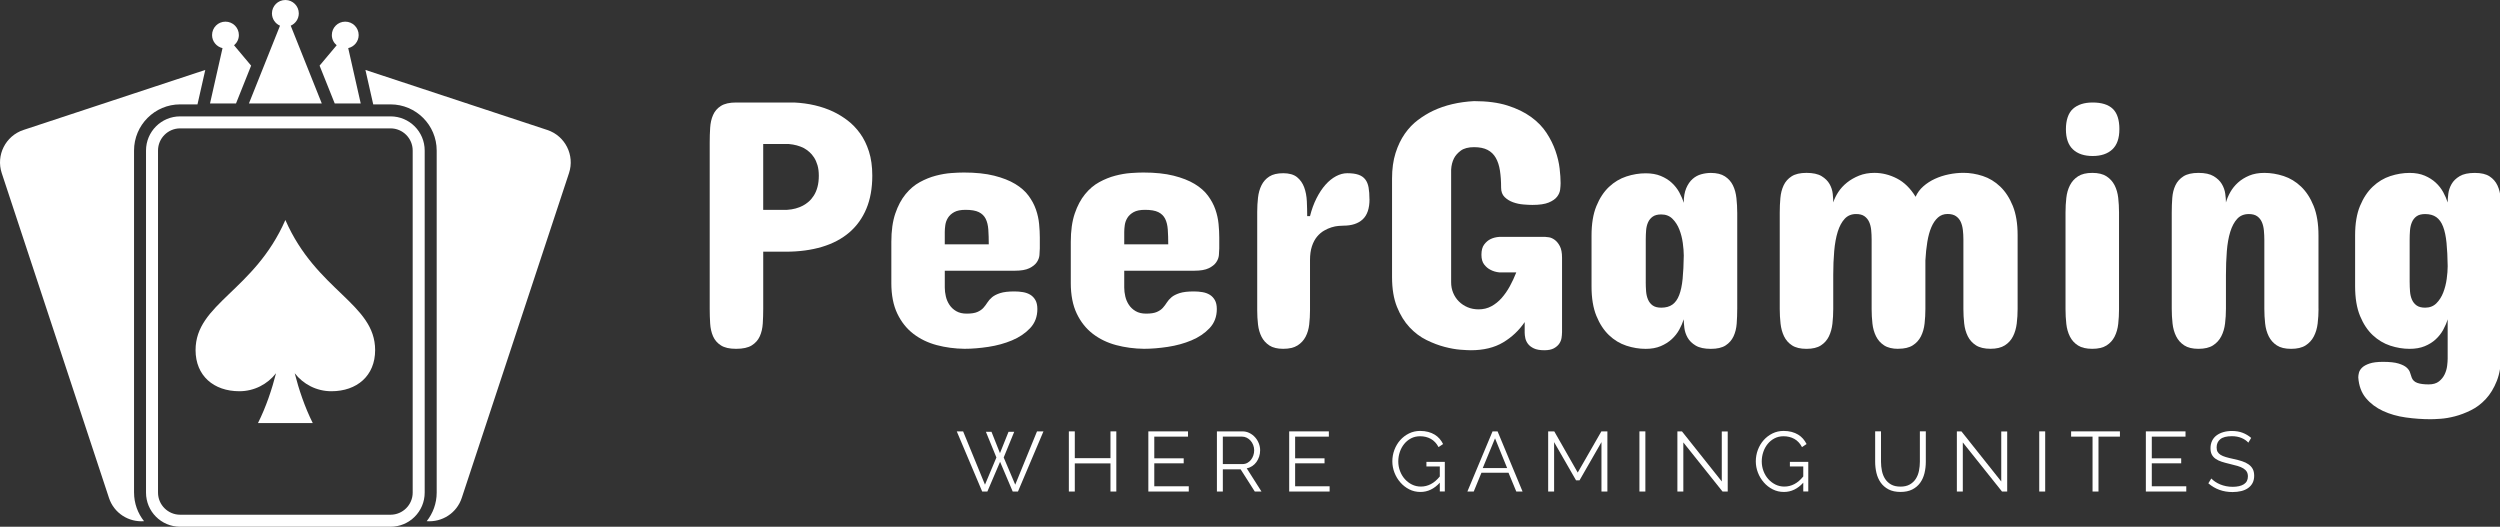 <svg xmlns="http://www.w3.org/2000/svg" id="Layer_1" data-name="Layer 1" viewBox="0 0 1279.47 269.57"><rect x="0" y="0" width="1279.47" height="269.57" fill="#333333" stroke="none"/><defs><style>      .cls-1 {        fill: #fff;        stroke-width: 0px;      }    </style></defs><g><path class="cls-1" d="M199.87,59.56h-107.68c-9.65,0-17.46,7.83-17.46,17.48v175.08c0,9.65,7.81,17.46,17.46,17.46h107.68c9.67,0,17.48-7.81,17.48-17.46V77.04c0-9.65-7.81-17.48-17.48-17.48ZM211.21,252.11c0,6.23-5.09,11.32-11.34,11.32h-107.68c-6.24,0-11.32-5.09-11.32-11.32V77.04c0-6.25,5.08-11.34,11.32-11.34h107.68c6.25,0,11.34,5.09,11.34,11.34v175.08Z"></path><path class="cls-1" d="M148.79,13.14c2.42-1.06,4.13-3.47,4.13-6.28,0-3.79-3.07-6.86-6.88-6.86s-6.86,3.08-6.86,6.86c0,2.82,1.7,5.23,4.12,6.29l-15.9,39.79h37.28l-15.9-39.8Z"></path><path class="cls-1" d="M280.08,66.51l-93.06-30.72,3.99,17.63h8.86c13.02,0,23.62,10.59,23.62,23.62v175.08c0,5.51-1.92,10.58-5.1,14.61,7.83.61,15.35-4.1,17.92-11.88l54.9-166.26c3.02-9.15-1.94-19.04-11.12-22.08Z"></path><path class="cls-1" d="M68.6,252.11V77.04c0-13.02,10.58-23.62,23.59-23.62h8.88l3.99-17.63L12.01,66.51c-9.18,3.03-14.14,12.92-11.12,22.08l54.89,166.26c2.57,7.78,10.08,12.49,17.93,11.88-3.19-4.03-5.1-9.1-5.1-14.61Z"></path><path class="cls-1" d="M146.05,112.59c-15.9,36.35-45.96,42.77-45.96,66.6,0,13.11,9.29,21.04,22.42,21.04,7.63,0,14.4-3.61,18.76-9.21-2.09,8.19-5.07,17.17-9.24,25.51h28.04c-4.17-8.34-7.15-17.32-9.24-25.51,4.36,5.59,11.12,9.21,18.76,9.21,13.12,0,22.4-7.93,22.4-21.04,0-23.83-30.06-30.24-45.94-66.6Z"></path><path class="cls-1" d="M120.79,52.94l7.73-19.35-8.74-10.42c1.5-1.26,2.47-3.12,2.47-5.22,0-3.81-3.06-6.87-6.87-6.87s-6.85,3.06-6.85,6.87c0,3.26,2.29,5.98,5.35,6.68l-6.4,28.32h13.32Z"></path><path class="cls-1" d="M163.56,33.59l7.74,19.35h13.31l-6.4-28.32c3.07-.69,5.35-3.42,5.35-6.67,0-3.81-3.06-6.87-6.87-6.87s-6.86,3.06-6.86,6.87c0,2.1.96,3.96,2.47,5.22l-8.75,10.42Z"></path></g><g><g><path class="cls-1" d="M504.57,220.99h2.86l4.34,10.93,4.38-10.93h2.91l-5.38,13.14,5.9,13.92,11.15-27.28h3.3l-13.05,30.79h-2.69l-6.46-15.22-6.51,15.22h-2.65l-13.01-30.79h3.25l11.19,27.28,5.85-13.92-5.38-13.14Z"></path><path class="cls-1" d="M571.32,220.77v30.79h-2.99v-14.4h-18.26v14.4h-3.04v-30.79h3.04v13.71h18.26v-13.71h2.99Z"></path><path class="cls-1" d="M608.4,248.87v2.69h-20.69v-30.79h20.3v2.69h-17.26v11.1h15.05v2.56h-15.05v11.75h17.65Z"></path><path class="cls-1" d="M622.8,251.56v-30.79h13.01c1.33,0,2.55.28,3.67.85,1.11.56,2.07,1.3,2.88,2.21.81.91,1.44,1.94,1.89,3.1.45,1.16.67,2.33.67,3.51s-.17,2.21-.5,3.23-.8,1.95-1.39,2.78c-.59.82-1.31,1.52-2.15,2.08-.84.56-1.78.95-2.82,1.15l7.55,11.88h-3.43l-7.24-11.36h-9.11v11.36h-3.04ZM625.83,237.51h10.06c.9,0,1.71-.19,2.45-.59s1.37-.92,1.89-1.58.92-1.42,1.21-2.26c.29-.84.43-1.72.43-2.65s-.17-1.81-.5-2.67c-.33-.85-.78-1.6-1.34-2.23-.56-.64-1.23-1.14-1.99-1.52s-1.57-.56-2.41-.56h-9.8v14.05Z"></path><path class="cls-1" d="M680.48,248.87v2.69h-20.69v-30.79h20.3v2.69h-17.26v11.1h15.05v2.56h-15.05v11.75h17.65Z"></path><path class="cls-1" d="M736.86,247.05c-2.86,3.15-6.16,4.73-9.89,4.73-2.08,0-4-.45-5.75-1.34-1.75-.9-3.27-2.08-4.55-3.56-1.29-1.47-2.29-3.14-3.01-5.01-.72-1.86-1.08-3.78-1.08-5.75s.35-4.02,1.06-5.9c.71-1.88,1.7-3.53,2.97-4.97,1.27-1.43,2.78-2.57,4.51-3.43,1.74-.85,3.63-1.28,5.68-1.28,1.5,0,2.88.17,4.12.5,1.24.33,2.35.8,3.32,1.39.97.59,1.81,1.3,2.52,2.12.71.82,1.31,1.73,1.8,2.71l-2.34,1.56c-1.01-1.91-2.33-3.31-3.95-4.21-1.62-.9-3.46-1.34-5.51-1.34-1.71,0-3.25.36-4.62,1.08s-2.54,1.68-3.51,2.88c-.97,1.2-1.71,2.57-2.23,4.12-.52,1.55-.78,3.14-.78,4.79,0,1.74.3,3.38.89,4.94.59,1.56,1.41,2.93,2.45,4.1,1.04,1.17,2.26,2.1,3.66,2.8,1.4.69,2.93,1.04,4.58,1.04,1.76,0,3.45-.41,5.05-1.24,1.61-.82,3.14-2.13,4.62-3.93v-5.12h-6.85v-2.34h9.41v15.14h-2.56v-4.51Z"></path><path class="cls-1" d="M763.88,220.77h2.56l12.79,30.79h-3.21l-3.99-9.63h-13.84l-3.95,9.63h-3.25l12.88-30.79ZM771.34,239.55l-6.2-15.22-6.29,15.22h12.49Z"></path><path class="cls-1" d="M819.61,251.56v-25.29l-11.23,19.56h-1.78l-11.23-19.56v25.29h-3.04v-30.79h3.12l12.01,21.08,12.1-21.08h3.08v30.79h-3.04Z"></path><path class="cls-1" d="M839.04,251.56v-30.79h3.04v30.79h-3.04Z"></path><path class="cls-1" d="M861.51,226.41v25.16h-3.04v-30.79h2.34l20.38,25.63v-25.59h3.04v30.75h-2.65l-20.08-25.16Z"></path><path class="cls-1" d="M922.88,247.05c-2.86,3.15-6.16,4.73-9.89,4.73-2.08,0-4-.45-5.75-1.34-1.75-.9-3.27-2.08-4.55-3.56-1.29-1.47-2.29-3.14-3.01-5.01-.72-1.86-1.08-3.78-1.08-5.75s.35-4.02,1.06-5.9c.71-1.88,1.7-3.53,2.97-4.97,1.27-1.43,2.78-2.57,4.51-3.43,1.74-.85,3.63-1.28,5.68-1.28,1.5,0,2.88.17,4.12.5,1.24.33,2.35.8,3.32,1.39.97.59,1.81,1.3,2.52,2.12.71.82,1.31,1.73,1.8,2.71l-2.34,1.56c-1.01-1.91-2.33-3.31-3.95-4.21-1.62-.9-3.46-1.34-5.51-1.34-1.71,0-3.25.36-4.62,1.08s-2.54,1.68-3.51,2.88c-.97,1.2-1.71,2.57-2.23,4.12-.52,1.55-.78,3.14-.78,4.79,0,1.74.3,3.38.89,4.94.59,1.56,1.41,2.93,2.45,4.1,1.04,1.17,2.26,2.1,3.66,2.8,1.4.69,2.93,1.04,4.58,1.04,1.76,0,3.45-.41,5.05-1.24,1.61-.82,3.14-2.13,4.62-3.93v-5.12h-6.85v-2.34h9.41v15.14h-2.56v-4.51Z"></path><path class="cls-1" d="M972.58,249.05c1.94,0,3.55-.37,4.84-1.11,1.29-.74,2.31-1.71,3.08-2.91.77-1.2,1.3-2.57,1.61-4.1.3-1.53.46-3.08.46-4.64v-15.53h3.04v15.53c0,2.08-.23,4.06-.69,5.92-.46,1.87-1.21,3.51-2.23,4.92-1.03,1.42-2.36,2.54-4.01,3.38-1.65.84-3.66,1.26-6.03,1.26s-4.47-.44-6.14-1.32c-1.66-.88-3-2.05-4.01-3.49-1.01-1.45-1.73-3.09-2.17-4.94-.43-1.85-.65-3.76-.65-5.73v-15.53h2.99v15.53c0,1.62.16,3.2.48,4.73.32,1.53.86,2.89,1.63,4.08.77,1.19,1.79,2.14,3.06,2.86,1.27.72,2.86,1.08,4.77,1.08Z"></path><path class="cls-1" d="M1004.54,226.41v25.16h-3.04v-30.79h2.34l20.38,25.63v-25.59h3.04v30.75h-2.65l-20.08-25.16Z"></path><path class="cls-1" d="M1043.66,251.56v-30.79h3.04v30.79h-3.04Z"></path><path class="cls-1" d="M1084.95,223.46h-10.97v28.1h-3.04v-28.1h-10.97v-2.69h24.98v2.69Z"></path><path class="cls-1" d="M1118.91,248.87v2.69h-20.69v-30.79h20.3v2.69h-17.26v11.1h15.05v2.56h-15.05v11.75h17.65Z"></path><path class="cls-1" d="M1150.66,226.54c-.87-.98-2.02-1.78-3.47-2.39-1.45-.61-3.09-.91-4.94-.91-2.72,0-4.7.51-5.94,1.54-1.24,1.03-1.87,2.42-1.87,4.19,0,.92.17,1.68.5,2.28.33.59.85,1.11,1.54,1.54.69.43,1.58.81,2.67,1.13,1.08.32,2.36.64,3.84.95,1.65.35,3.13.74,4.45,1.17,1.32.43,2.44.98,3.36,1.63.92.65,1.63,1.44,2.12,2.36.49.93.74,2.08.74,3.47s-.28,2.65-.82,3.69c-.55,1.04-1.32,1.91-2.3,2.6-.98.69-2.15,1.21-3.51,1.54-1.36.33-2.85.5-4.47.5-4.77,0-8.89-1.49-12.36-4.47l1.52-2.47c.55.58,1.21,1.13,1.97,1.65.77.52,1.62.98,2.56,1.37.94.39,1.94.69,3.01.91,1.07.22,2.2.33,3.38.33,2.46,0,4.37-.44,5.75-1.32,1.37-.88,2.06-2.22,2.06-4.01,0-.95-.2-1.76-.59-2.41-.39-.65-.98-1.21-1.76-1.69-.78-.48-1.75-.89-2.91-1.24s-2.5-.69-4.03-1.04c-1.62-.38-3.04-.77-4.25-1.17-1.21-.4-2.24-.91-3.08-1.52-.84-.61-1.47-1.34-1.89-2.19-.42-.85-.63-1.9-.63-3.14,0-1.42.27-2.68.8-3.79.53-1.11,1.29-2.04,2.28-2.78s2.14-1.3,3.47-1.69,2.8-.59,4.42-.59c2.05,0,3.88.31,5.49.93,1.61.62,3.06,1.5,4.36,2.62l-1.47,2.43Z"></path></g><g><path class="cls-1" d="M390.61,128.82v29.17c0,2.58-.08,5.1-.23,7.56-.15,2.46-.66,4.65-1.53,6.57-.87,1.92-2.24,3.47-4.1,4.64-1.86,1.17-4.53,1.76-8.01,1.76s-5.96-.59-7.79-1.76c-1.83-1.17-3.17-2.72-4.01-4.64-.84-1.92-1.34-4.11-1.49-6.57-.15-2.46-.23-4.98-.23-7.56v-85c0-2.58.07-5.1.23-7.56.15-2.46.64-4.65,1.49-6.57.84-1.92,2.17-3.47,4.01-4.64,1.83-1.17,4.43-1.76,7.79-1.76h29.71c7.44.36,14.11,1.92,19.99,4.68,2.52,1.2,4.97,2.7,7.34,4.5,2.37,1.8,4.5,4.01,6.39,6.62,1.89,2.61,3.41,5.7,4.55,9.27,1.14,3.57,1.71,7.7,1.71,12.38,0,6.42-1.01,12.05-3.02,16.88-2.01,4.83-4.92,8.88-8.73,12.16-3.81,3.27-8.46,5.73-13.96,7.38-5.49,1.65-11.69,2.48-18.59,2.48h-11.53ZM402.85,107.39c3-.18,5.7-.9,8.1-2.16,1.02-.54,2.01-1.23,2.97-2.07.96-.84,1.83-1.88,2.61-3.11.78-1.23,1.4-2.69,1.85-4.37.45-1.68.68-3.6.68-5.76,0-2.04-.23-3.83-.68-5.36s-1.04-2.85-1.76-3.96c-.72-1.11-1.53-2.06-2.43-2.84-.9-.78-1.83-1.44-2.79-1.98-2.28-1.14-4.83-1.83-7.65-2.07h-13.15v33.68h12.25Z"></path><path class="cls-1" d="M532.16,127.2c0,.96-.06,2.09-.18,3.38-.12,1.29-.59,2.52-1.4,3.69s-2.09,2.18-3.83,3.02c-1.74.84-4.2,1.26-7.38,1.26h-35.84v8.64c0,1.44.18,2.94.54,4.5.36,1.56.97,3,1.85,4.32.87,1.32,2.03,2.4,3.47,3.24,1.44.84,3.21,1.26,5.31,1.26,2.4,0,4.25-.28,5.54-.86,1.29-.57,2.31-1.27,3.06-2.12.75-.84,1.43-1.74,2.03-2.7.6-.96,1.4-1.86,2.39-2.7.99-.84,2.37-1.54,4.14-2.12,1.77-.57,4.22-.86,7.34-.86,1.5,0,2.96.12,4.37.36,1.41.24,2.66.69,3.74,1.35,1.08.66,1.95,1.58,2.61,2.75.66,1.17.99,2.69.99,4.55,0,3.9-1.23,7.16-3.69,9.77-2.46,2.61-5.55,4.7-9.27,6.26-3.72,1.56-7.76,2.67-12.11,3.33-4.35.66-8.42.99-12.2.99-4.98-.06-9.72-.69-14.23-1.89-4.5-1.2-8.48-3.12-11.93-5.76-3.45-2.64-6.2-6.09-8.24-10.35-2.04-4.26-3.06-9.48-3.06-15.67v-21.07c0-5.7.68-10.54,2.03-14.5,1.35-3.96,3.11-7.26,5.27-9.9,2.16-2.64,4.59-4.7,7.29-6.17,2.7-1.47,5.43-2.57,8.19-3.29,2.76-.72,5.39-1.17,7.88-1.35,2.49-.18,4.64-.27,6.44-.27,6.06,0,11.24.54,15.53,1.62,4.29,1.08,7.88,2.49,10.76,4.23,2.88,1.74,5.16,3.75,6.84,6.03,1.68,2.28,2.94,4.64,3.78,7.07.84,2.43,1.38,4.89,1.62,7.38.24,2.49.36,4.82.36,6.98v5.58ZM483.53,125.04h22.51c0-2.82-.08-5.33-.23-7.52-.15-2.19-.6-4.04-1.35-5.54-.75-1.5-1.92-2.64-3.51-3.42-1.59-.78-3.86-1.17-6.8-1.17-2.46,0-4.4.39-5.81,1.17-1.41.78-2.48,1.76-3.2,2.93s-1.17,2.42-1.35,3.74c-.18,1.32-.27,2.49-.27,3.51v6.3Z"></path><path class="cls-1" d="M624,127.2c0,.96-.06,2.09-.18,3.38-.12,1.29-.59,2.52-1.4,3.69s-2.09,2.18-3.83,3.02c-1.74.84-4.2,1.26-7.38,1.26h-35.84v8.64c0,1.44.18,2.94.54,4.5.36,1.56.97,3,1.85,4.32.87,1.32,2.03,2.4,3.47,3.24,1.44.84,3.21,1.26,5.31,1.26,2.4,0,4.25-.28,5.54-.86,1.29-.57,2.31-1.27,3.06-2.12.75-.84,1.43-1.74,2.03-2.7.6-.96,1.4-1.86,2.39-2.7.99-.84,2.37-1.54,4.14-2.12,1.77-.57,4.22-.86,7.34-.86,1.5,0,2.96.12,4.37.36,1.41.24,2.66.69,3.74,1.35,1.08.66,1.95,1.58,2.61,2.75.66,1.17.99,2.69.99,4.55,0,3.9-1.23,7.16-3.69,9.77-2.46,2.61-5.55,4.7-9.27,6.26-3.72,1.56-7.76,2.67-12.11,3.33-4.35.66-8.42.99-12.2.99-4.98-.06-9.72-.69-14.23-1.89-4.5-1.2-8.48-3.12-11.93-5.76-3.45-2.64-6.2-6.09-8.24-10.35-2.04-4.26-3.06-9.48-3.06-15.67v-21.07c0-5.7.68-10.54,2.03-14.5,1.35-3.96,3.11-7.26,5.27-9.9,2.16-2.64,4.59-4.7,7.29-6.17,2.7-1.47,5.43-2.57,8.19-3.29,2.76-.72,5.39-1.17,7.88-1.35,2.49-.18,4.64-.27,6.44-.27,6.06,0,11.24.54,15.53,1.62,4.29,1.08,7.88,2.49,10.76,4.23,2.88,1.74,5.16,3.75,6.84,6.03,1.68,2.28,2.94,4.64,3.78,7.07.84,2.43,1.38,4.89,1.62,7.38.24,2.49.36,4.82.36,6.98v5.58ZM575.38,125.04h22.51c0-2.82-.08-5.33-.23-7.52-.15-2.19-.6-4.04-1.35-5.54-.75-1.5-1.92-2.64-3.51-3.42-1.59-.78-3.86-1.17-6.8-1.17-2.46,0-4.4.39-5.81,1.17-1.41.78-2.48,1.76-3.2,2.93s-1.17,2.42-1.35,3.74c-.18,1.32-.27,2.49-.27,3.51v6.3Z"></path><path class="cls-1" d="M700.9,101.99c0,4.68-1.16,8.1-3.47,10.26-2.31,2.16-5.6,3.24-9.86,3.24-.6,0-1.46.05-2.57.14-1.11.09-2.3.33-3.56.72-1.26.39-2.54.96-3.83,1.71-1.29.75-2.48,1.77-3.56,3.06-1.08,1.29-1.95,2.93-2.61,4.91-.66,1.98-.99,4.35-.99,7.11v25.75c0,2.46-.14,4.86-.41,7.2-.27,2.34-.89,4.43-1.85,6.26-.96,1.83-2.34,3.32-4.14,4.46-1.8,1.14-4.23,1.71-7.29,1.71s-5.37-.57-7.11-1.71c-1.74-1.14-3.08-2.63-4.01-4.46-.93-1.83-1.53-3.92-1.8-6.26-.27-2.34-.41-4.74-.41-7.2v-50.42c0-2.52.14-4.97.41-7.34.27-2.37.87-4.49,1.8-6.35.93-1.86,2.27-3.35,4.01-4.46,1.74-1.11,4.11-1.67,7.11-1.67s5.42.68,7.07,2.03c1.65,1.35,2.87,3.09,3.65,5.22.78,2.13,1.23,4.5,1.35,7.11.12,2.61.18,5.15.18,7.61h1.44c.84-3.36,1.95-6.41,3.33-9.14,1.38-2.73,2.91-5.04,4.59-6.93,1.68-1.89,3.48-3.35,5.4-4.37,1.92-1.02,3.84-1.53,5.76-1.53,2.34,0,4.25.26,5.72.77,1.47.51,2.62,1.31,3.47,2.39.84,1.08,1.41,2.46,1.71,4.14.3,1.68.45,3.69.45,6.03Z"></path><path class="cls-1" d="M799.41,170.24c0,.78-.08,1.68-.23,2.7-.15,1.02-.54,2-1.17,2.93-.63.93-1.55,1.73-2.75,2.39-1.2.66-2.82.99-4.86.99-2.28,0-4.08-.32-5.4-.95-1.32-.63-2.33-1.41-3.02-2.34-.69-.93-1.14-1.91-1.35-2.93-.21-1.02-.32-1.95-.32-2.79v-5.4c-2.88,4.26-6.56,7.73-11.03,10.4-4.47,2.67-9.98,4.01-16.52,4.01-1.14,0-2.91-.09-5.31-.27-2.4-.18-5.1-.66-8.1-1.44-3-.78-6.09-1.95-9.27-3.51-3.18-1.56-6.08-3.74-8.69-6.53-2.61-2.79-4.76-6.27-6.44-10.45-1.68-4.17-2.52-9.26-2.52-15.26v-50.42c0-4.92.6-9.27,1.8-13.06,1.2-3.78,2.78-7.07,4.73-9.86,1.95-2.79,4.19-5.13,6.71-7.02,2.52-1.89,5.1-3.47,7.74-4.73,6.12-2.88,13.12-4.53,20.98-4.95,6.66,0,12.37.75,17.11,2.25,4.74,1.5,8.76,3.45,12.07,5.85,3.3,2.4,5.94,5.12,7.92,8.15,1.98,3.03,3.51,6.11,4.59,9.23,1.08,3.12,1.79,6.12,2.12,9,.33,2.88.5,5.37.5,7.47,0,.9-.08,2-.23,3.29-.15,1.29-.68,2.52-1.58,3.69s-2.33,2.16-4.28,2.97c-1.95.81-4.73,1.22-8.33,1.22-1.26,0-2.81-.07-4.64-.23-1.83-.15-3.59-.52-5.27-1.13-1.68-.6-3.12-1.49-4.32-2.66-1.2-1.17-1.8-2.78-1.8-4.82,0-3.24-.2-6.14-.59-8.69-.39-2.55-1.1-4.73-2.12-6.53-1.02-1.8-2.43-3.17-4.23-4.1-1.8-.93-4.11-1.4-6.93-1.4s-5.21.6-6.8,1.8c-1.59,1.2-2.75,2.52-3.47,3.96-.84,1.68-1.32,3.6-1.44,5.76v57.63c0,1.92.34,3.72,1.04,5.4.69,1.68,1.67,3.15,2.93,4.41,1.26,1.26,2.75,2.25,4.46,2.97s3.59,1.08,5.63,1.08c2.4,0,4.58-.52,6.53-1.58,1.95-1.05,3.71-2.46,5.27-4.23,1.56-1.77,2.96-3.78,4.19-6.03,1.23-2.25,2.33-4.61,3.29-7.07h-8.64c-1.74-.18-3.27-.63-4.59-1.35-1.2-.6-2.27-1.5-3.2-2.7-.93-1.2-1.4-2.85-1.4-4.95,0-2.28.46-4.04,1.4-5.27.93-1.23,1.99-2.15,3.2-2.75,1.32-.66,2.85-1.05,4.59-1.17h23.41c.42,0,1.1.08,2.03.23.93.15,1.89.59,2.88,1.31s1.86,1.79,2.61,3.2c.75,1.41,1.13,3.38,1.13,5.9v38.36Z"></path><path class="cls-1" d="M889.09,158.18c0,2.52-.09,5-.27,7.43-.18,2.43-.72,4.61-1.62,6.53-.9,1.92-2.25,3.47-4.05,4.64s-4.32,1.76-7.56,1.76-5.88-.55-7.74-1.67c-1.86-1.11-3.24-2.46-4.14-4.05-.9-1.59-1.46-3.26-1.67-5-.21-1.74-.32-3.21-.32-4.41-.54,1.74-1.31,3.51-2.3,5.31-.99,1.8-2.27,3.42-3.83,4.86-1.56,1.44-3.44,2.63-5.63,3.56-2.19.93-4.76,1.4-7.7,1.4-3.3,0-6.6-.54-9.9-1.62-3.3-1.08-6.27-2.88-8.91-5.4-2.64-2.52-4.79-5.81-6.44-9.86-1.65-4.05-2.48-9.05-2.48-14.99v-26.11c0-6,.82-11.03,2.48-15.08,1.65-4.05,3.8-7.32,6.44-9.81,2.64-2.49,5.61-4.28,8.91-5.36,3.3-1.08,6.6-1.62,9.9-1.62,2.94,0,5.51.45,7.7,1.35,2.19.9,4.07,2.07,5.63,3.51,1.56,1.44,2.84,3.06,3.83,4.86.99,1.8,1.76,3.6,2.3,5.4,0-3,.42-5.49,1.26-7.47.84-1.98,1.92-3.56,3.24-4.73,1.32-1.17,2.81-1.98,4.46-2.43,1.65-.45,3.29-.68,4.91-.68,3,0,5.4.59,7.2,1.76s3.17,2.7,4.1,4.59c.93,1.89,1.53,4.08,1.8,6.57.27,2.49.41,5.03.41,7.61v49.16ZM842.27,144.31c0,1.62.06,3.21.18,4.77.12,1.56.45,2.97.99,4.23s1.33,2.27,2.39,3.02c1.05.75,2.51,1.13,4.37,1.13,2.34,0,4.25-.52,5.72-1.58,1.47-1.05,2.63-2.67,3.47-4.86.84-2.19,1.43-4.95,1.76-8.28.33-3.33.52-7.31.59-11.93,0-1.86-.17-4.01-.5-6.44-.33-2.43-.92-4.73-1.76-6.89-.84-2.16-2.01-3.99-3.51-5.49-1.5-1.5-3.42-2.25-5.76-2.25-1.86,0-3.32.38-4.37,1.13-1.05.75-1.85,1.73-2.39,2.93-.54,1.2-.87,2.57-.99,4.1-.12,1.53-.18,3.08-.18,4.64v21.79Z"></path><path class="cls-1" d="M971.57,178.53c-3.06,0-5.49-.59-7.29-1.76s-3.18-2.72-4.14-4.64c-.96-1.92-1.58-4.1-1.85-6.53-.27-2.43-.41-4.91-.41-7.43v-35.66c0-1.62-.08-3.21-.23-4.77-.15-1.56-.5-2.94-1.04-4.14-.54-1.2-1.34-2.17-2.39-2.93-1.05-.75-2.48-1.13-4.28-1.13-2.4,0-4.35.81-5.85,2.43-1.5,1.62-2.69,3.83-3.56,6.62-.87,2.79-1.47,6.08-1.8,9.86-.33,3.78-.5,7.86-.5,12.25v17.47c0,2.52-.14,5-.41,7.43-.27,2.43-.87,4.61-1.8,6.53-.93,1.92-2.3,3.47-4.1,4.64-1.8,1.17-4.26,1.76-7.38,1.76s-5.58-.59-7.38-1.76c-1.8-1.17-3.17-2.72-4.1-4.64-.93-1.92-1.53-4.1-1.8-6.53-.27-2.43-.41-4.91-.41-7.43v-49.34c0-2.52.1-5,.32-7.43.21-2.43.77-4.61,1.67-6.53.9-1.92,2.27-3.47,4.1-4.64,1.83-1.17,4.37-1.76,7.61-1.76s5.87.56,7.7,1.67c1.83,1.11,3.2,2.46,4.1,4.05.9,1.59,1.44,3.26,1.62,5,.18,1.74.27,3.21.27,4.41.54-1.74,1.4-3.51,2.57-5.31,1.17-1.8,2.66-3.42,4.46-4.86s3.87-2.62,6.21-3.56c2.34-.93,4.95-1.4,7.83-1.4,3.96,0,7.8.96,11.53,2.88,3.72,1.92,6.9,5.04,9.54,9.36.9-2.04,2.22-3.83,3.96-5.36,1.74-1.53,3.72-2.81,5.94-3.83,2.22-1.02,4.59-1.79,7.11-2.3,2.52-.51,5.01-.77,7.47-.77,3.3,0,6.6.54,9.9,1.62,3.3,1.08,6.27,2.88,8.91,5.4,2.64,2.52,4.79,5.81,6.44,9.86,1.65,4.05,2.48,9.05,2.48,14.99v37.82c0,2.52-.15,5-.45,7.43-.3,2.43-.93,4.61-1.89,6.53-.96,1.92-2.36,3.47-4.19,4.64-1.83,1.17-4.28,1.76-7.34,1.76s-5.6-.59-7.43-1.76c-1.83-1.17-3.23-2.72-4.19-4.64-.96-1.92-1.58-4.1-1.85-6.53-.27-2.43-.41-4.91-.41-7.43v-35.66c0-1.62-.09-3.21-.27-4.77-.18-1.56-.54-2.94-1.08-4.14-.54-1.2-1.35-2.17-2.43-2.93-1.08-.75-2.52-1.13-4.32-1.13-1.92,0-3.56.6-4.91,1.8-1.35,1.2-2.48,2.85-3.38,4.95-.9,2.1-1.59,4.61-2.07,7.52-.48,2.91-.81,6.08-.99,9.5v24.85c0,2.52-.14,5-.41,7.43-.27,2.43-.89,4.61-1.85,6.53-.96,1.92-2.36,3.47-4.19,4.64-1.83,1.17-4.31,1.76-7.43,1.76Z"></path><path class="cls-1" d="M1057.11,108.65c0-2.52.14-4.98.41-7.38.27-2.4.88-4.55,1.85-6.44.96-1.89,2.34-3.42,4.14-4.59s4.23-1.76,7.29-1.76,5.49.59,7.29,1.76,3.18,2.7,4.14,4.59c.96,1.89,1.58,4.04,1.85,6.44.27,2.4.41,4.86.41,7.38v49.7c0,2.52-.14,5-.41,7.43-.27,2.43-.89,4.59-1.85,6.48-.96,1.89-2.34,3.41-4.14,4.55-1.8,1.14-4.23,1.71-7.29,1.71s-5.49-.57-7.29-1.71c-1.8-1.14-3.18-2.66-4.14-4.55-.96-1.89-1.58-4.05-1.85-6.48-.27-2.43-.41-4.91-.41-7.43v-49.7ZM1084.67,66.15c0,4.62-1.2,8.06-3.6,10.31-2.4,2.25-5.76,3.38-10.08,3.38s-7.69-1.13-10.08-3.38c-2.4-2.25-3.6-5.69-3.6-10.31s1.2-8.28,3.6-10.45c2.4-2.16,5.76-3.24,10.08-3.24,4.62,0,8.06,1.08,10.31,3.24s3.38,5.64,3.38,10.45Z"></path><path class="cls-1" d="M1186.6,158c0,2.58-.15,5.1-.45,7.56-.3,2.46-.95,4.65-1.94,6.57-.99,1.92-2.4,3.47-4.23,4.64-1.83,1.17-4.31,1.76-7.43,1.76s-5.49-.59-7.29-1.76-3.18-2.72-4.14-4.64c-.96-1.92-1.58-4.11-1.85-6.57-.27-2.46-.41-4.98-.41-7.56v-35.12c0-1.68-.08-3.33-.23-4.95-.15-1.62-.5-3.05-1.04-4.28-.54-1.23-1.34-2.22-2.39-2.97-1.05-.75-2.48-1.13-4.28-1.13-2.46,0-4.44.81-5.94,2.43-1.5,1.62-2.69,3.84-3.56,6.66-.87,2.82-1.46,6.14-1.76,9.95-.3,3.81-.45,7.91-.45,12.29v17.11c0,2.58-.15,5.1-.45,7.56-.3,2.46-.95,4.65-1.94,6.57-.99,1.92-2.4,3.47-4.23,4.64-1.83,1.17-4.31,1.76-7.43,1.76s-5.49-.59-7.29-1.76-3.18-2.72-4.14-4.64c-.96-1.92-1.58-4.11-1.85-6.57-.27-2.46-.41-4.98-.41-7.56v-49.16c0-2.58.09-5.09.27-7.52s.72-4.59,1.62-6.48c.9-1.89,2.27-3.42,4.1-4.59,1.83-1.17,4.4-1.76,7.7-1.76s5.88.56,7.74,1.67c1.86,1.11,3.26,2.45,4.19,4.01.93,1.56,1.52,3.21,1.76,4.95.24,1.74.36,3.24.36,4.5.48-1.74,1.23-3.51,2.25-5.31,1.02-1.8,2.33-3.42,3.92-4.86,1.59-1.44,3.5-2.62,5.72-3.56,2.22-.93,4.8-1.4,7.74-1.4,3.3,0,6.6.54,9.9,1.62,3.3,1.08,6.27,2.88,8.91,5.4,2.64,2.52,4.79,5.82,6.44,9.9,1.65,4.08,2.48,9.13,2.48,15.13v37.46Z"></path><path class="cls-1" d="M1280.06,181.23c0,5.4-.74,9.96-2.21,13.69-1.47,3.72-3.35,6.81-5.63,9.27-2.28,2.46-4.82,4.38-7.61,5.76-2.79,1.38-5.52,2.42-8.19,3.11-2.67.69-5.12,1.11-7.34,1.26-2.22.15-3.9.23-5.04.23-4.26,0-8.52-.3-12.79-.9-4.26-.6-8.15-1.71-11.66-3.33-3.51-1.62-6.42-3.81-8.73-6.57-2.31-2.76-3.62-6.3-3.92-10.63,0-.72.12-1.53.36-2.43.24-.9.78-1.76,1.62-2.57.84-.81,2.1-1.5,3.78-2.07,1.68-.57,3.96-.86,6.84-.86,3.48,0,6.15.28,8.01.86,1.86.57,3.24,1.26,4.14,2.07s1.49,1.68,1.76,2.61c.27.93.55,1.79.86,2.57.48,1.26,1.43,2.15,2.84,2.66,1.41.51,3.35.77,5.81.77,2.22,0,3.98-.51,5.27-1.53,1.29-1.02,2.27-2.24,2.93-3.65.66-1.41,1.08-2.85,1.26-4.32.18-1.47.27-2.69.27-3.65v-20.17c-.54,1.8-1.31,3.6-2.3,5.4-.99,1.8-2.27,3.42-3.83,4.86-1.56,1.44-3.44,2.61-5.63,3.51-2.19.9-4.76,1.35-7.7,1.35-3.3,0-6.6-.54-9.9-1.62-3.3-1.08-6.29-2.87-8.96-5.36-2.67-2.49-4.85-5.78-6.53-9.86-1.68-4.08-2.52-9.15-2.52-15.22v-26.11c0-5.94.84-10.94,2.52-14.99,1.68-4.05,3.86-7.34,6.53-9.86,2.67-2.52,5.66-4.32,8.96-5.4,3.3-1.08,6.6-1.62,9.9-1.62,2.94,0,5.51.47,7.7,1.4,2.19.93,4.07,2.12,5.63,3.56,1.56,1.44,2.84,3.06,3.83,4.86.99,1.8,1.76,3.57,2.3,5.31,0-1.2.1-2.67.32-4.41.21-1.74.77-3.41,1.67-5,.9-1.59,2.28-2.94,4.14-4.05,1.86-1.11,4.44-1.67,7.74-1.67s5.76.59,7.56,1.76c1.8,1.17,3.15,2.72,4.05,4.64.9,1.92,1.44,4.1,1.62,6.53s.27,4.91.27,7.43v72.39ZM1233.24,144.49c0,1.56.06,3.12.18,4.68.12,1.56.45,2.96.99,4.19.54,1.23,1.33,2.22,2.39,2.97,1.05.75,2.51,1.13,4.37,1.13,2.34,0,4.26-.75,5.76-2.25,1.5-1.5,2.67-3.35,3.51-5.54.84-2.19,1.43-4.5,1.76-6.93.33-2.43.5-4.61.5-6.53-.06-4.56-.26-8.52-.59-11.89-.33-3.36-.92-6.14-1.76-8.33-.84-2.19-2-3.81-3.47-4.86-1.47-1.05-3.38-1.58-5.72-1.58-1.86,0-3.32.38-4.37,1.13-1.05.75-1.85,1.76-2.39,3.02s-.87,2.67-.99,4.23c-.12,1.56-.18,3.15-.18,4.77v21.79Z"></path></g></g></svg>